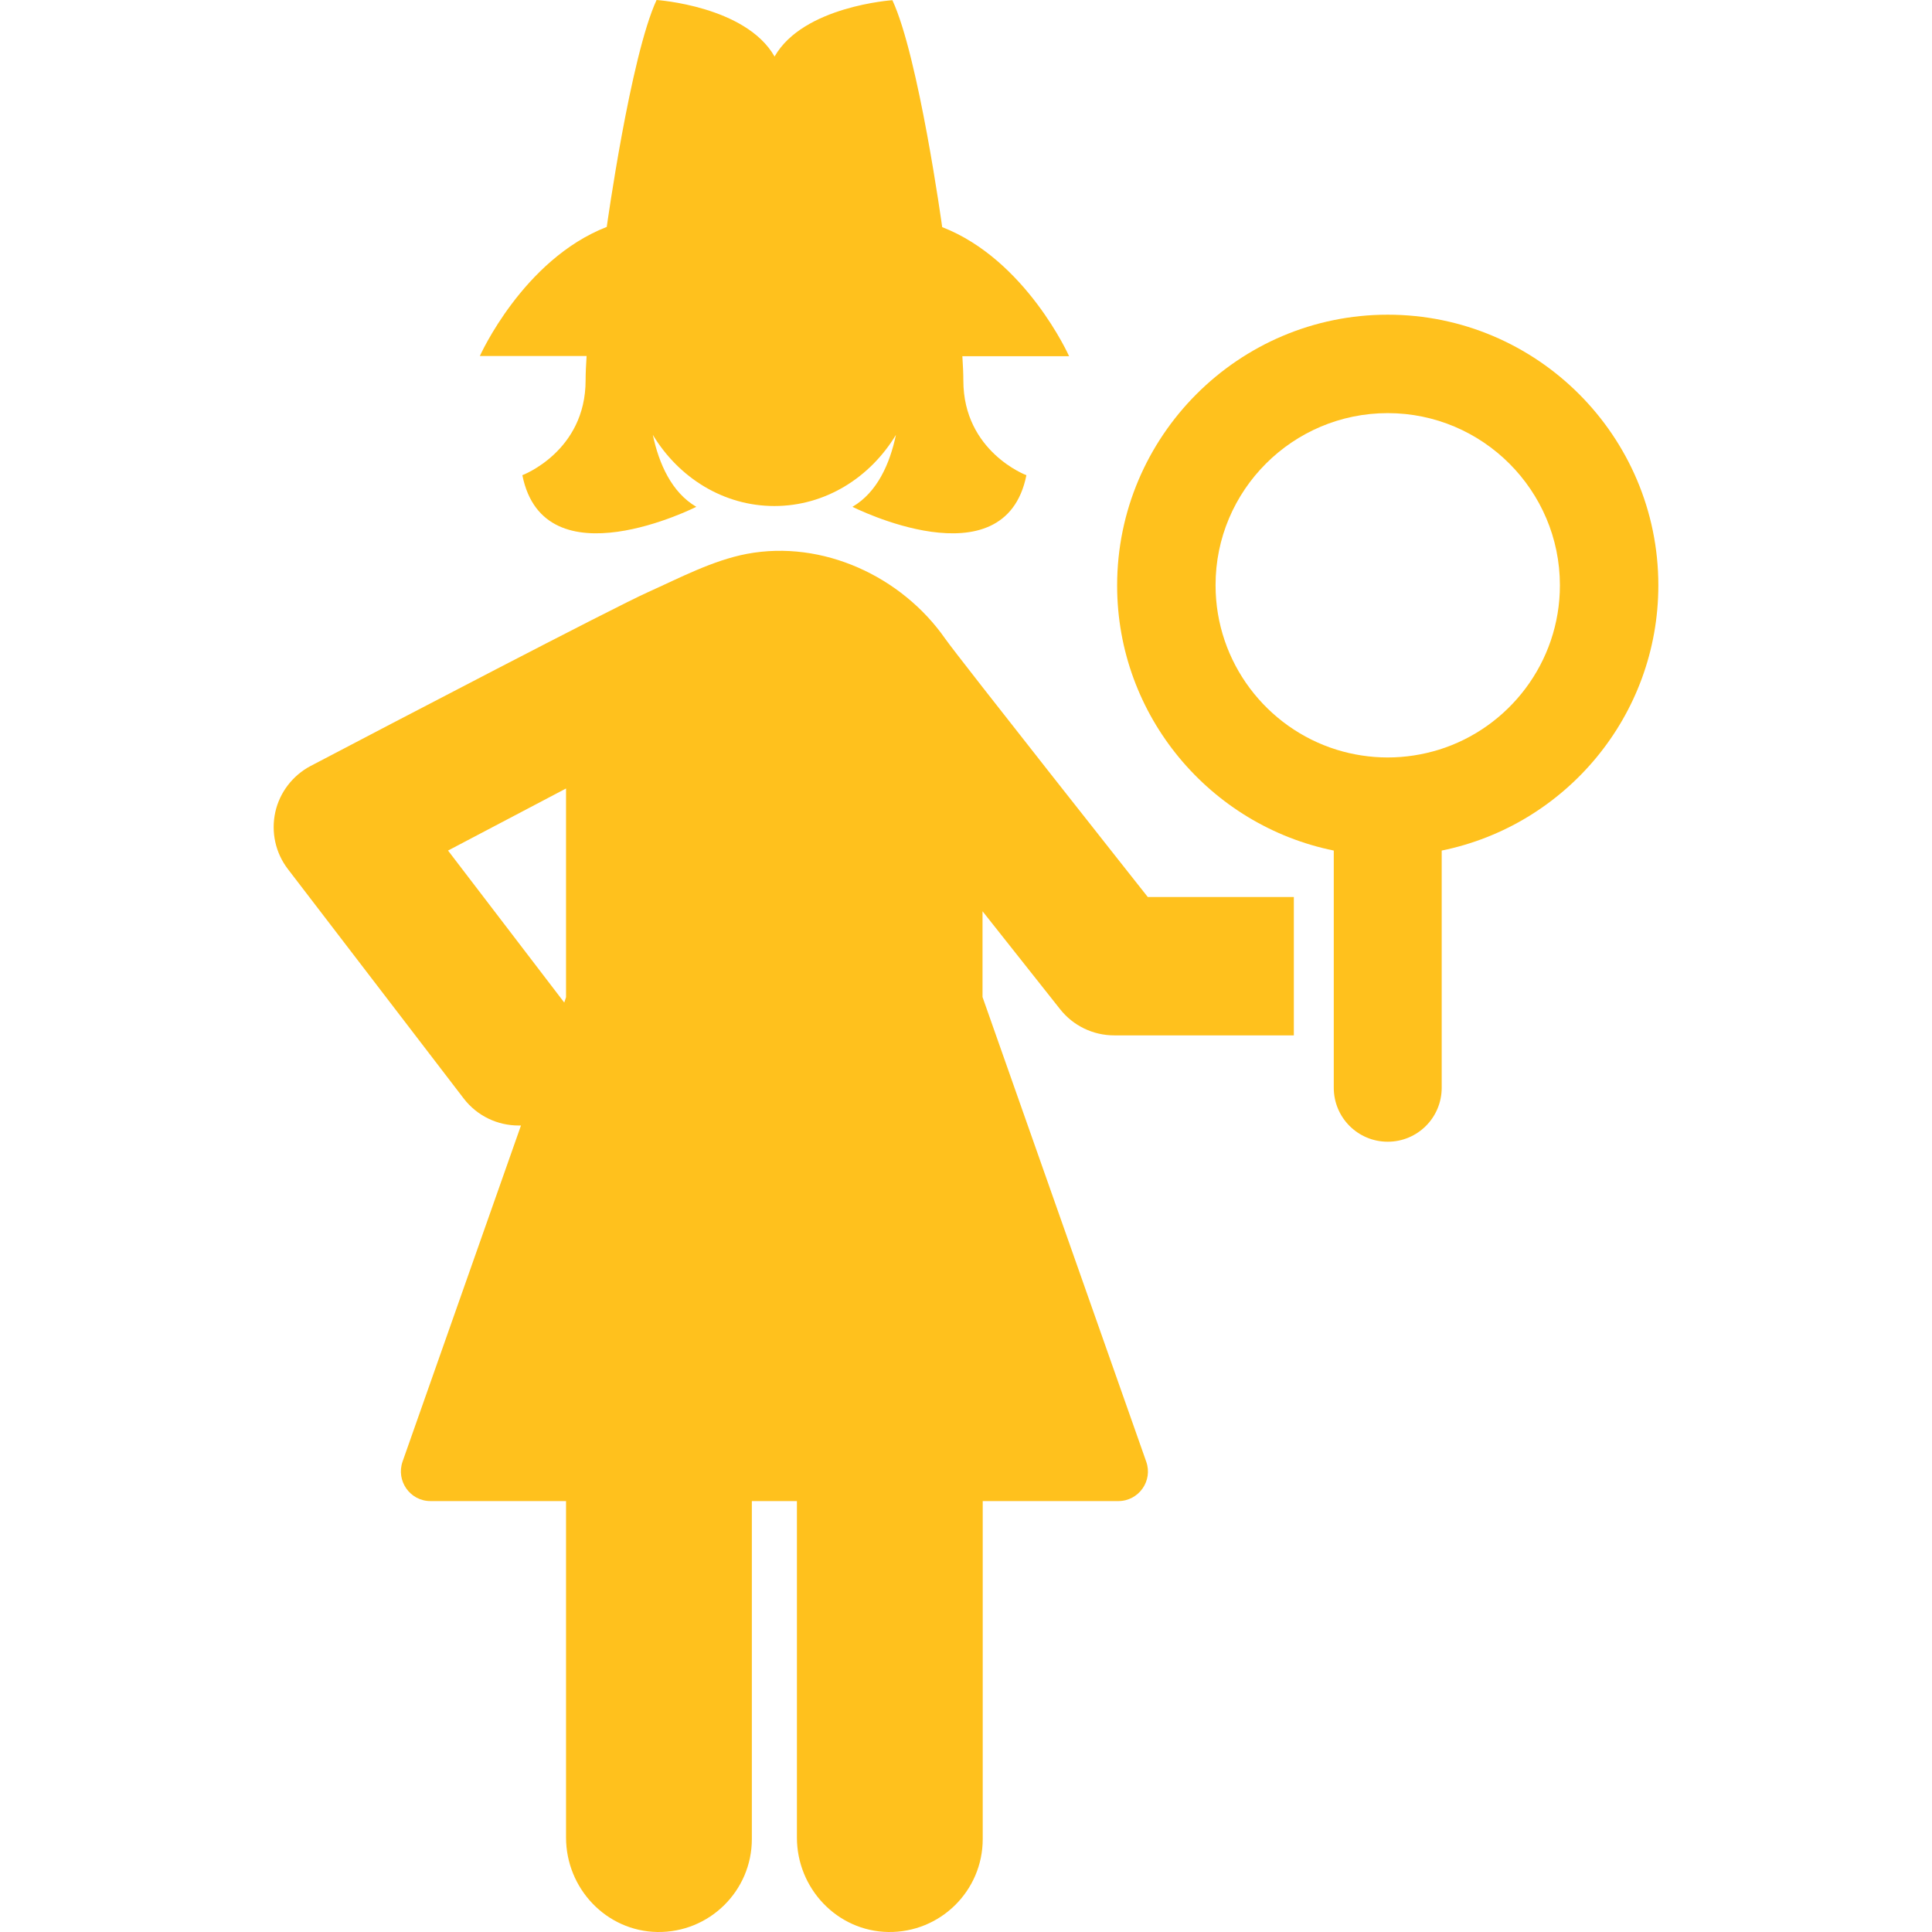 <?xml version="1.0" encoding="UTF-8"?> <svg xmlns="http://www.w3.org/2000/svg" xmlns:xlink="http://www.w3.org/1999/xlink" id="Capa_1" x="0px" y="0px" width="512px" height="512px" viewBox="0 0 977.406 977.406" style="enable-background:new 0 0 977.406 977.406;" xml:space="preserve"><g><g> <path d="M234.561,555.7c6.899,9,17.3,13.7,27.8,13.7c0.399,0,0.8,0,1.2,0l-59.9,170c-3.399,9.8,3.8,20,14.101,20h68.6V929.6 c0,25.801,20.399,47.4,46.2,47.801c26.3,0.399,47.8-20.801,47.8-47v-171h22.8V929.6c0,25.801,20.4,47.4,46.2,47.801 c26.3,0.399,47.8-20.801,47.8-47v-171h68.6c10.301,0,17.601-10.2,14.101-20l-82.8-235V461l39.199,49.5 c6.601,8.4,16.7,13.3,27.4,13.3h90.9v-0.1v-69.8V453.8h-73.9c0,0-96.1-121.5-102.5-130.7c-22-31.5-62-50.1-100.3-42.9 c-17.3,3.3-34.101,12.2-50.101,19.4c-17.399,7.8-130.8,67-170.6,87.9c-9.1,4.8-15.7,13.4-17.899,23.4 c-2.2,10.1,0.1,20.6,6.399,28.8L234.561,555.7z M286.36,398.9v105.6l-0.9,2.7l-58.8-76.9L286.36,398.9z" data-original="#000000" class="active-path" data-old_color="#000000" fill="#FFC11D"></path> <path d="M674.76,430.3V453.9v69.8v26.6c0,15.101,12.2,27.3,27.301,27.3c15.1,0,27.3-12.199,27.3-27.3v-120 c62.5-12.7,109.6-68,109.6-134.2c0-75.5-61.399-136.9-136.899-136.9s-136.9,61.5-136.9,137C565.16,362.3,612.26,417.6,674.76,430.3 z M702.061,209c48,0,87.1,39.1,87.1,87.1c0,39-25.8,72.2-61.3,83.2c-8.2,2.5-16.8,3.9-25.8,3.9s-17.7-1.4-25.801-3.9 c-35.5-11-61.3-44.2-61.3-83.2C614.86,248.1,653.96,209,702.061,209z" data-original="#000000" class="active-path" data-old_color="#000000" fill="#FFC11D"></path> <path d="M487.36,192.5c0-3.5-0.2-7.6-0.5-12.3h54c0,0-21.8-48.8-64.2-65.3c0,0-11.9-86.3-25.2-114.8c0,0-45.1,3-59.6,28.5 C377.26,3,332.16,0,332.16,0c-13.2,28.5-25.2,114.8-25.2,114.8c-42.399,16.5-64.199,65.3-64.199,65.3h53.999 c-0.3,4.7-0.5,8.8-0.5,12.3c0,36-32,48-32,48c11,55,88,16,88,16c-12.5-7.3-18.899-21.8-22-36.4c13.101,21.7,35.801,36,61.5,36 c25.7,0,48.4-14.3,61.5-36c-3.1,14.7-9.5,29.1-22,36.4c0,0,77,39,88-16C519.36,240.5,487.36,228.5,487.36,192.5z" data-original="#000000" class="active-path" data-old_color="#000000" fill="#FFC11D"></path> </g></g> </svg> 